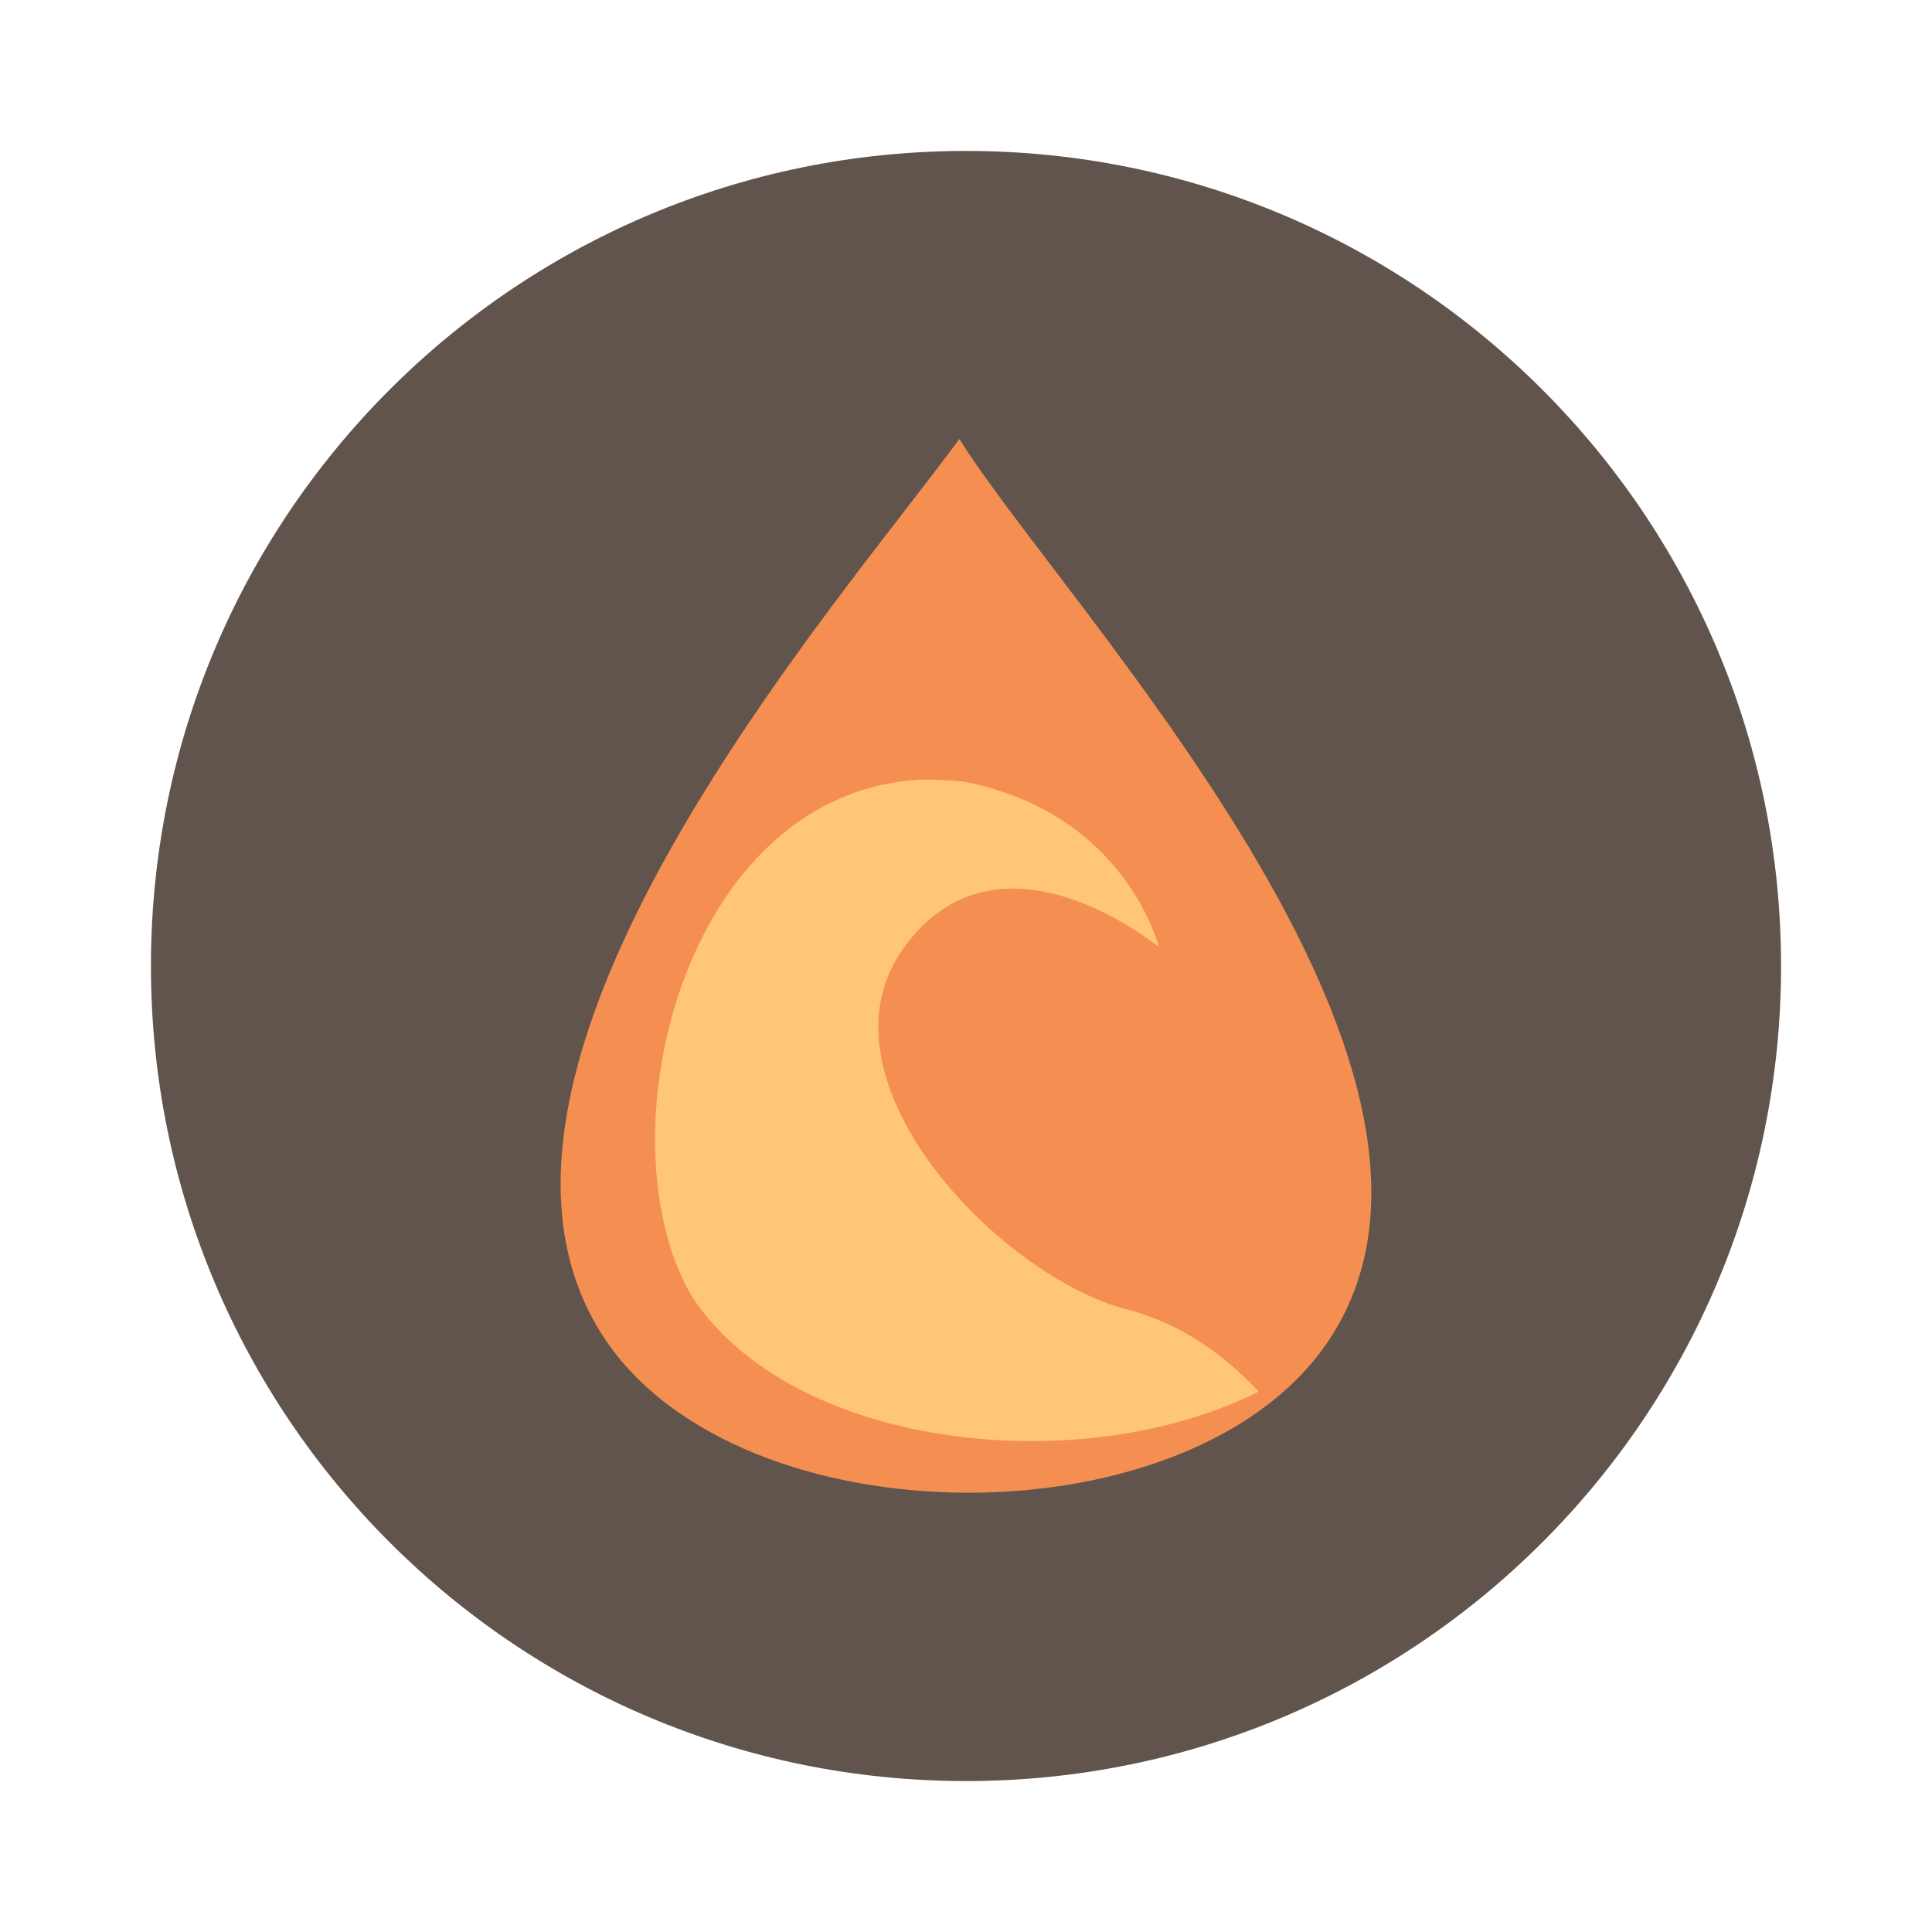 <svg width="64" height="64" version="1.1" viewBox="0 0 64 64" xmlns="http://www.w3.org/2000/svg">
 <path d="m32 5c14.912 0 27 12.088 27 27s-12.088 27-27 27-27-12.088-27-27 12.088-27 27-27z" fill="#61544c" stroke-width="1.174"/>
 <path d="m31.78 14.543c-3.998 5.456-17.578 20.845-11.797 29.731 4.48 6.882 19.697 6.918 24.119 0 5.76-8.996-8.918-24.279-12.322-29.731" fill="#f48e51" stroke-width="1.343"/>
 <path d="m30.416 25.831c-7.842 0.504-10.517 11.896-7.517 17.085 3.316 5.093 12.878 6.148 18.8 3.184-1.038-1.107-2.482-2.24-4.364-2.722-4.227-1.092-10.554-7.638-7.38-12.002 3.173-4.364 8.434 0 8.434 0s-1.054-4.364-6.337-5.46c-0.33-0.063-0.708-0.068-1.049-0.085-0.215-0.011-0.372-0.011-0.583 0" fill="#ffc675" stroke-width="1.343"/>
</svg>
